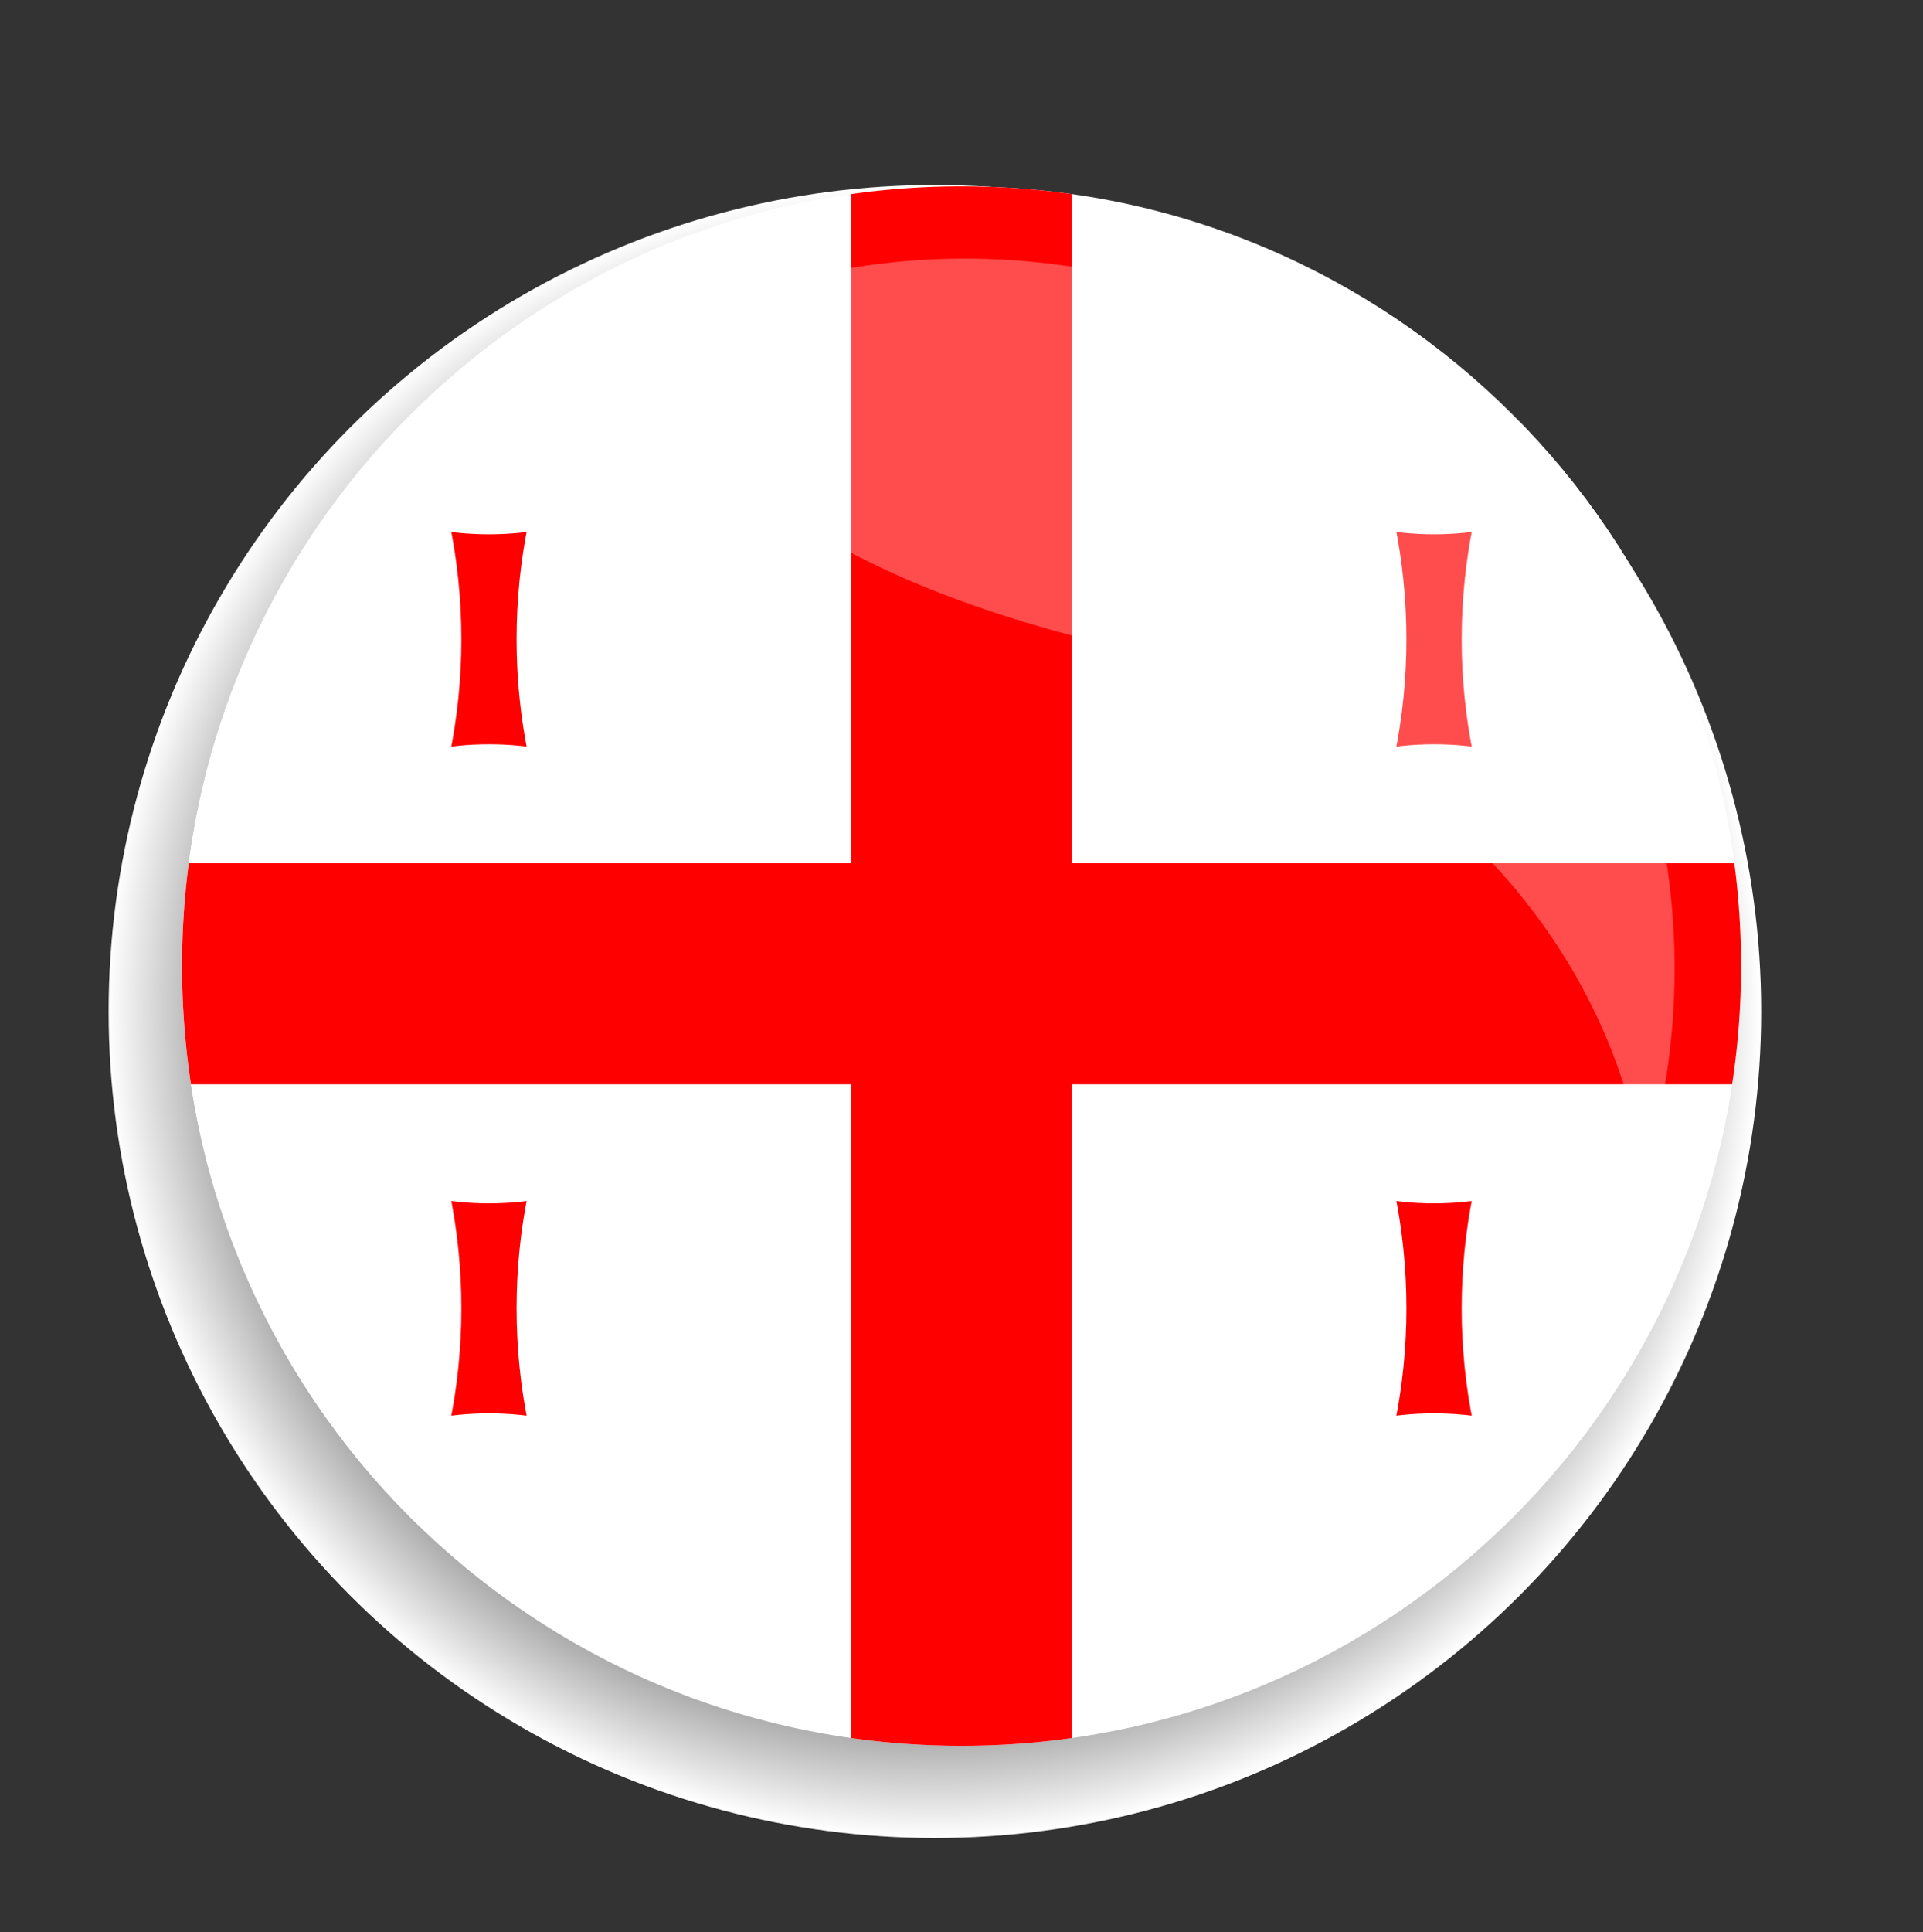 <?xml version="1.0" encoding="utf-8"?>
<!-- Generator: Adobe Illustrator 15.1.0, SVG Export Plug-In . SVG Version: 6.00 Build 0)  -->
<!DOCTYPE svg PUBLIC "-//W3C//DTD SVG 1.1//EN" "http://www.w3.org/Graphics/SVG/1.1/DTD/svg11.dtd">
<svg version="1.1" id="Ebene_1" xmlns="http://www.w3.org/2000/svg" xmlns:xlink="http://www.w3.org/1999/xlink" x="0px" y="0px"
	 width="69.928px" height="70.239px" viewBox="0 0 69.928 70.239" enable-background="new 0 0 69.928 70.239" xml:space="preserve">
<rect x="0" y="0" width="69.928" height="70.239" fill="#333333" stroke="none"/>
<radialGradient id="SVGID_1_" cx="318.312" cy="-372.699" r="29.895" gradientTransform="matrix(1.005 0 0 -1.005 -285.938 -337.828)" gradientUnits="userSpaceOnUse">
	<stop  offset="0.587" style="stop-color:#000000"/>
	<stop  offset="0.63" style="stop-color:#121212"/>
	<stop  offset="0.715" style="stop-color:#414141"/>
	<stop  offset="0.835" style="stop-color:#8D8D8D"/>
	<stop  offset="0.984" style="stop-color:#F4F4F4"/>
	<stop  offset="1" style="stop-color:#FFFFFF"/>
</radialGradient>
<circle fill="url(#SVGID_1_)" cx="33.997" cy="36.772" r="30.047"/>
<path fill="#FFFFFF" d="M34.966,6.774c-15.658,0-28.346,12.691-28.346,28.347c0,15.654,12.688,28.346,28.346,28.346
	c15.655,0,28.346-12.691,28.346-28.346C63.312,19.465,50.62,6.774,34.966,6.774z"/>
<g>
	<defs>
		<path id="SVGID_2_" d="M34.966,6.774c-15.658,0-28.346,12.691-28.346,28.347c0,15.654,12.688,28.346,28.346,28.346
			c15.655,0,28.346-12.691,28.346-28.346C63.312,19.465,50.62,6.774,34.966,6.774z"/>
	</defs>
	<clipPath id="SVGID_3_">
		<use xlink:href="#SVGID_2_"  overflow="visible"/>
	</clipPath>
	<rect x="4.835" y="15.316" clip-path="url(#SVGID_3_)" fill="#FFFFFF" width="60.257" height="40.173"/>
	<path clip-path="url(#SVGID_3_)" fill="#FF0000" d="M30.947,5.31v26.074H4.835v8.035h26.112v26.075h8.035V39.419h26.11v-8.035
		h-26.11V5.31H30.947z"/>
	<g clip-path="url(#SVGID_3_)">
		<g id="smallcross">
			<g>
				<defs>
					<path id="SVGID_4_" d="M-4.113,44.129c11.538,0,20.889-9.352,20.889-20.889c0-11.537-9.352-20.89-20.889-20.89h43.788
						c-11.537,0-20.89,9.353-20.89,20.89c0,11.538,9.353,20.889,20.89,20.889H-4.113z"/>
				</defs>
				<clipPath id="SVGID_5_">
					<use xlink:href="#SVGID_4_"  overflow="visible"/>
				</clipPath>
				<path id="varm" clip-path="url(#SVGID_5_)" fill="#FF0000" d="M6.733,38.104c0-6.102,4.946-11.048,11.048-11.048
					c6.101,0,11.046,4.946,11.046,11.048V8.377c0,6.101-4.945,11.047-11.046,11.047c-6.102,0-11.048-4.946-11.048-11.047V38.104z"/>
			</g>
			<g transform="translate(64.45,39.45)">
				<g>
					<defs>
						<path id="SVGID_6_" d="M-3.108,1.346c0,11.537,9.352,20.889,20.889,20.889s20.888-9.353,20.888-20.889v43.787
							c0-11.536-9.351-20.889-20.888-20.889S-3.108,33.598-3.108,45.133V1.346z"/>
					</defs>
					<clipPath id="SVGID_7_">
						<use xlink:href="#SVGID_6_"  overflow="visible"/>
					</clipPath>
					<path id="varm_1_" clip-path="url(#SVGID_7_)" fill="#FF0000" d="M2.918,12.192c6.101,0,11.046,4.946,11.046,11.048
						c0,6.101-4.946,11.047-11.046,11.047h29.727c-6.102,0-11.048-4.946-11.048-11.047c0-6.102,4.946-11.048,11.048-11.048H2.918z"
						/>
				</g>
			</g>
		</g>
		<g>
			<g id="smallcross_1_">
				<g>
					<defs>
						<path id="SVGID_8_" d="M30.255,68.453c11.537,0,20.888-9.353,20.888-20.889c0-11.537-9.352-20.889-20.888-20.889h43.787
							c-11.536,0-20.889,9.352-20.889,20.889c0,11.536,9.353,20.889,20.889,20.889H30.255z"/>
					</defs>
					<clipPath id="SVGID_9_">
						<use xlink:href="#SVGID_8_"  overflow="visible"/>
					</clipPath>
					<path id="varm_2_" clip-path="url(#SVGID_9_)" fill="#FF0000" d="M41.099,62.428c0-6.103,4.948-11.048,11.049-11.048
						s11.047,4.945,11.047,11.048V32.7c0,6.102-4.946,11.048-11.047,11.048S41.099,38.802,41.099,32.7V62.428z"/>
				</g>
				<g transform="translate(235.55,160.55)">
					<g>
						<defs>
							<path id="SVGID_10_" d="M31.258,25.67c0,11.536,9.353,20.889,20.89,20.889s20.889-9.353,20.889-20.889v43.787
								c0-11.537-9.352-20.889-20.889-20.889s-20.89,9.352-20.89,20.889V25.67z"/>
						</defs>
						<clipPath id="SVGID_11_">
							<use xlink:href="#SVGID_10_"  overflow="visible"/>
						</clipPath>
						<path id="varm_3_" clip-path="url(#SVGID_11_)" fill="#FF0000" d="M37.284,36.517c6.102,0,11.048,4.946,11.048,11.047
							s-4.946,11.047-11.048,11.047h29.727c-6.102,0-11.048-4.946-11.048-11.047s4.946-11.047,11.048-11.047H37.284z"/>
					</g>
				</g>
			</g>
			<g>
				<g id="smallcross_2_">
					<g>
						<defs>
							<path id="SVGID_12_" d="M30.255,44.129c11.537,0,20.888-9.352,20.888-20.889c0-11.537-9.352-20.89-20.888-20.89h43.787
								c-11.536,0-20.889,9.353-20.889,20.89c0,11.538,9.353,20.889,20.889,20.889H30.255z"/>
						</defs>
						<clipPath id="SVGID_13_">
							<use xlink:href="#SVGID_12_"  overflow="visible"/>
						</clipPath>
						<path id="varm_4_" clip-path="url(#SVGID_13_)" fill="#FF0000" d="M41.099,38.104c0-6.102,4.948-11.048,11.049-11.048
							s11.047,4.946,11.047,11.048V8.377c0,6.101-4.946,11.047-11.047,11.047S41.099,14.478,41.099,8.377V38.104z"/>
					</g>
					<g transform="translate(235.55,39.45)">
						<g>
							<defs>
								<path id="SVGID_14_" d="M31.258,1.346c0,11.537,9.353,20.889,20.89,20.889s20.889-9.353,20.889-20.889v43.787
									c0-11.536-9.352-20.889-20.889-20.889s-20.89,9.354-20.89,20.889V1.346z"/>
							</defs>
							<clipPath id="SVGID_15_">
								<use xlink:href="#SVGID_14_"  overflow="visible"/>
							</clipPath>
							<path id="varm_5_" clip-path="url(#SVGID_15_)" fill="#FF0000" d="M37.284,12.192c6.102,0,11.048,4.946,11.048,11.048
								c0,6.101-4.946,11.047-11.048,11.047h29.727c-6.102,0-11.048-4.946-11.048-11.047c0-6.102,4.946-11.048,11.048-11.048H37.284
								z"/>
						</g>
					</g>
				</g>
				<g>
					<g id="smallcross_3_">
						<g>
							<defs>
								<path id="SVGID_16_" d="M-4.113,68.453c11.538,0,20.889-9.353,20.889-20.889c0-11.537-9.352-20.889-20.889-20.889h43.788
									c-11.537,0-20.89,9.352-20.89,20.889c0,11.536,9.353,20.889,20.89,20.889H-4.113z"/>
							</defs>
							<clipPath id="SVGID_17_">
								<use xlink:href="#SVGID_16_"  overflow="visible"/>
							</clipPath>
							<path id="varm_6_" clip-path="url(#SVGID_17_)" fill="#FF0000" d="M6.733,62.428c0-6.103,4.946-11.048,11.048-11.048
								c6.101,0,11.046,4.945,11.046,11.048V32.7c0,6.102-4.945,11.048-11.046,11.048c-6.102,0-11.048-4.946-11.048-11.048V62.428z"
								/>
						</g>
						<g transform="translate(64.45,160.55)">
							<g>
								<defs>
									<path id="SVGID_18_" d="M-3.108,25.67c0,11.536,9.352,20.889,20.889,20.889s20.888-9.353,20.888-20.889v43.787
										c0-11.537-9.351-20.889-20.888-20.889S-3.108,57.92-3.108,69.458V25.67z"/>
								</defs>
								<clipPath id="SVGID_19_">
									<use xlink:href="#SVGID_18_"  overflow="visible"/>
								</clipPath>
								<path id="varm_7_" clip-path="url(#SVGID_19_)" fill="#FF0000" d="M2.918,36.517c6.101,0,11.046,4.946,11.046,11.047
									S9.018,58.611,2.918,58.611h29.727c-6.102,0-11.048-4.946-11.048-11.047s4.946-11.047,11.048-11.047H2.918z"/>
							</g>
						</g>
					</g>
				</g>
			</g>
		</g>
	</g>
</g>
<path opacity="0.3" fill="#FFFFFF" d="M42.13,24.002C59.085,29.548,59.753,42.79,59.753,42.79
	c3.85-12.474-2.277-26.088-14.551-31.321c-3.297-1.404-6.725-2.069-10.095-2.069c-3.854,0-7.639,0.869-11.073,2.494
	c0,0-0.636,7.237,15.48,11.35c0.877,0.223,1.717,0.467,2.521,0.728"/>
</svg>
